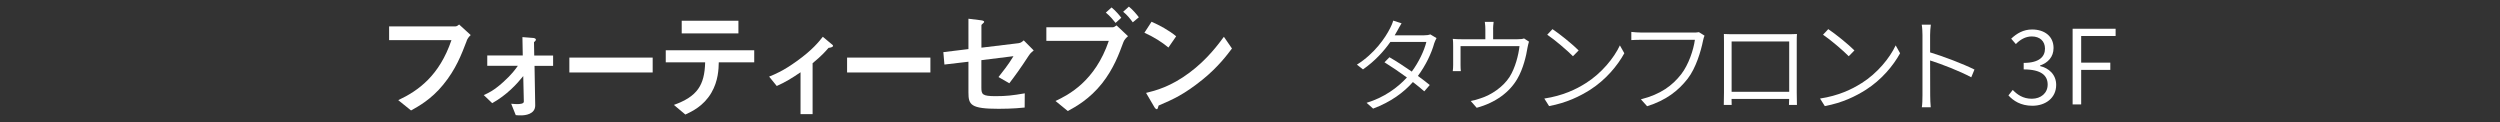 <?xml version="1.0" encoding="UTF-8"?>
<svg id="_レイヤー_2" data-name="レイヤー 2" xmlns="http://www.w3.org/2000/svg" width="514" height="25.09" xmlns:xlink="http://www.w3.org/1999/xlink" viewBox="0 0 514 25.09">
  <rect x="0" y="0" width="514" height="25.09" fill="#333333" stroke="none"/>
  <defs>
    <style>
      .cls-1 {
        fill: #fff;
      }

      .cls-2 {
        fill: none;
      }

      .cls-3 {
        clip-path: url(#clippath);
      }
    </style>
    <clipPath id="clippath">
      <rect class="cls-2" width="514" height="25.09"/>
    </clipPath>
  </defs>
  <g id="TOP情報">
    <g class="cls-3">
      <g>
        <path class="cls-1" d="M95.95,8.42c-1.08,2.82-2.24,5.86-4.84,9.01-2.48,3.04-5.16,4.48-6.6,5.28l-2.63-2.12c4.17-1.95,8.46-5.06,10.94-12.34h-12.82v-2.82h13.61c.29,0,.55-.19.79-.39l2.38,2.17c-.43.41-.65.7-.84,1.2Z"/>
        <path class="cls-1" d="M109.9,13.53l.14,8.12c.02,1.88-2.14,2.07-2.89,2.07-.41,0-.96-.02-1.11-.05l-.94-2.34c.63.05.87.07,1.25.07.53,0,1.35-.05,1.35-.51l-.12-5.25c-1.33,1.66-3.37,3.88-6.38,5.57l-1.74-1.66c1.01-.46,2.05-.92,4-2.67,1.76-1.57,2.53-2.67,3.01-3.35h-6.29v-2.12h7.3l-.07-3.78,2.17.17c.14,0,.6.07.6.36,0,.19-.27.41-.39.51l.05,2.75h3.88v2.12h-3.83Z"/>
        <path class="cls-1" d="M117.06,14.9v-3.06h17.13v3.06h-17.13Z"/>
        <path class="cls-1" d="M147.78,12.83c-.03,1.35-.1,3.81-1.52,6.24-1.61,2.75-4.02,3.86-5.35,4.48l-2.36-1.98c4.82-1.73,6.31-4.05,6.43-8.75h-8.1v-2.48h18.19v2.48h-7.3ZM140.16,6.86v-2.6h11.66v2.6h-11.66Z"/>
        <path class="cls-1" d="M170.35,9.84c-.58.67-1.37,1.59-3.28,3.16v10.46h-2.48v-8.6c-1.83,1.25-3.16,2.05-4.89,2.82l-1.57-1.93c1.2-.48,2.89-1.16,5.69-3.18,3.23-2.31,4.55-4,5.35-5.01l1.93,1.61c.1.07.17.14.17.24,0,.34-.72.41-.92.43Z"/>
        <path class="cls-1" d="M174.16,14.9v-3.06h17.13v3.06h-17.13Z"/>
        <path class="cls-1" d="M211.53,11.41c-1.59,2.46-3.04,4.46-4.02,5.71l-2.22-1.28c.67-.84,2.1-2.63,3.08-4.29l-6.6.82v5.64c0,1.42.22,1.76,2.92,1.76,2.19,0,3.45-.14,6-.58l-.02,2.92c-2.38.26-4.87.26-5.37.26-5.76,0-6.19-.84-6.19-3.37v-6.31l-4.94.58-.22-2.55,5.16-.63V3.85l2.36.29c.41.05.87.1.87.36,0,.07-.02.12-.22.29-.29.26-.34.31-.34.43v4.58l7.64-.92c.46-.05.75-.31,1.06-.58l2.05,2.07c-.46.38-.72.6-.99,1.04Z"/>
        <path class="cls-1" d="M230.98,8.64c-.92,2.48-2,5.45-4.38,8.48-2.58,3.25-5.37,4.79-7.06,5.71l-2.53-2.07c2.67-1.25,8.14-4.05,10.96-12.36h-12.84v-2.79h13.64c.27,0,.51-.19.79-.39l2.36,2.22c-.38.34-.75.7-.94,1.2ZM229.36,4.71c-.36-.46-1.11-1.4-2-2.12l1.18-1.06c.87.7,1.71,1.73,2,2.12l-1.18,1.06ZM232.9,4.59c-.58-.79-1.18-1.54-1.98-2.17l1.18-1.06c.84.67,1.59,1.59,2.05,2.19l-1.25,1.04Z"/>
        <path class="cls-1" d="M240.23,9.77c-1.37-1.13-3.01-2.17-4.94-3.04l1.47-2.26c1.59.7,3.54,1.73,5.06,2.99l-1.59,2.31ZM247.29,16.33c-3.81,3.08-6.1,4.1-9.08,5.37-.12.34-.17.75-.36.75-.14,0-.36-.14-.53-.46l-1.69-2.89c1.93-.46,5.08-1.28,8.94-4.17,3.69-2.75,6-5.93,7.06-7.37l1.66,2.41c-.94,1.25-2.82,3.78-6,6.36Z"/>
        <path class="cls-1" d="M287.26,6.37c-.15.28-.32.57-.51.89h6.02c.55,0,.98-.06,1.3-.19l1.28.76c-.17.28-.36.77-.47,1.06-.55,2.02-1.74,4.55-3.36,6.72.91.66,1.74,1.3,2.44,1.87l-1.13,1.3c-.64-.57-1.45-1.23-2.34-1.91-1.87,2.12-4.53,4.1-8.18,5.46l-1.34-1.19c3.57-1.08,6.36-3.1,8.29-5.21-1.55-1.13-3.21-2.25-4.61-3.12l1.02-1.04c1.45.83,3.06,1.89,4.59,2.95,1.42-1.91,2.55-4.27,3-6.1h-7.4c-1.32,1.89-3.21,3.97-5.63,5.65l-1.25-.98c3.63-2.27,5.84-5.53,6.82-7.48.19-.34.51-1.06.64-1.57l1.72.55c-.34.53-.68,1.19-.89,1.57Z"/>
        <path class="cls-1" d="M306.99,6.03v2.04h4.95c.76,0,1.15-.06,1.4-.17l1.02.66c-.11.28-.21.81-.3,1.21-.25,1.64-.89,4.4-2.1,6.44-1.57,2.72-4.44,4.89-8.35,5.95l-1.23-1.4c.66-.11,1.4-.32,2.04-.55,2.21-.7,4.63-2.34,5.95-4.4,1.17-1.85,1.85-4.53,2.04-6.33h-12.12v3.93c0,.36.02.89.06,1.21h-1.66c.06-.34.08-.91.08-1.3v-3.74c0-.45,0-1.15-.08-1.59.59.06,1.23.08,1.96.08h4.74v-2.04c0-.4-.02-.91-.11-1.53h1.81c-.08.62-.11,1.13-.11,1.53Z"/>
        <path class="cls-1" d="M326.06,17.09c3.23-2.04,5.78-5.17,6.99-7.76l.91,1.62c-1.42,2.59-3.85,5.48-7.01,7.5-2.13,1.34-4.8,2.68-8.46,3.36l-.98-1.55c3.76-.57,6.55-1.89,8.54-3.17ZM324.57,10.37l-1.17,1.19c-1.06-1.08-3.7-3.36-5.29-4.42l1.08-1.15c1.51,1,4.23,3.21,5.38,4.38Z"/>
        <path class="cls-1" d="M350.15,8.33c-.45,2.25-1.49,5.7-3.17,7.86-1.93,2.47-4.42,4.42-8.33,5.65l-1.28-1.42c4.1-1.04,6.48-2.85,8.27-5.14,1.53-1.96,2.55-5.02,2.83-7.1h-11.03c-.83,0-1.51.04-2.04.06v-1.68c.57.06,1.36.13,2.06.13h10.8c.3,0,.68,0,1.04-.08l1.15.72c-.13.3-.21.59-.3,1Z"/>
        <path class="cls-1" d="M356.27,7.03h11.35c.45,0,1.21,0,1.83-.04-.04.51-.04,1.08-.04,1.57v10.5c0,.66.04,2.23.04,2.51h-1.64c.02-.17.02-.68.04-1.23h-11.84c.02.53.02,1.04.02,1.23h-1.62c0-.32.04-1.81.04-2.51v-10.5c0-.45,0-1.06-.02-1.57.83.04,1.34.04,1.83.04ZM356.02,18.87h11.84v-10.35h-11.84v10.35Z"/>
        <path class="cls-1" d="M382.76,17.09c3.23-2.04,5.78-5.17,6.99-7.76l.91,1.62c-1.42,2.59-3.85,5.48-7.02,7.5-2.12,1.34-4.8,2.68-8.46,3.36l-.98-1.55c3.76-.57,6.55-1.89,8.54-3.17ZM381.27,10.37l-1.17,1.19c-1.06-1.08-3.7-3.36-5.29-4.42l1.08-1.15c1.51,1,4.23,3.21,5.38,4.38Z"/>
        <path class="cls-1" d="M395.26,7.22c0-.57-.04-1.51-.15-2.15h1.87c-.09.64-.15,1.55-.15,2.15v3.55c2.81.85,6.82,2.38,9.12,3.53l-.66,1.59c-2.32-1.25-6.1-2.72-8.46-3.46.02,3.27.02,6.61.02,7.18,0,.68.04,1.76.11,2.44h-1.83c.11-.66.13-1.66.13-2.44V7.22Z"/>
        <path class="cls-1" d="M412.93,19.62l.89-1.13c.91.94,2.08,1.81,3.93,1.81s3.25-1.15,3.25-2.91c0-1.87-1.32-3.12-4.93-3.12v-1.34c3.25,0,4.38-1.32,4.38-2.93,0-1.53-1.04-2.51-2.72-2.51-1.28,0-2.4.66-3.27,1.57l-.96-1.11c1.15-1.08,2.51-1.89,4.29-1.89,2.55,0,4.42,1.38,4.42,3.8,0,1.85-1.15,3.04-2.78,3.61v.11c1.83.42,3.32,1.76,3.32,3.87,0,2.68-2.17,4.29-4.89,4.29-2.42,0-3.93-1.04-4.93-2.13Z"/>
        <path class="cls-1" d="M426.13,5.91h8.84v1.49h-7.08v5.48h5.99v1.49h-5.99v7.1h-1.76V5.91Z"/>
      </g>
    </g>
  </g>
</svg>